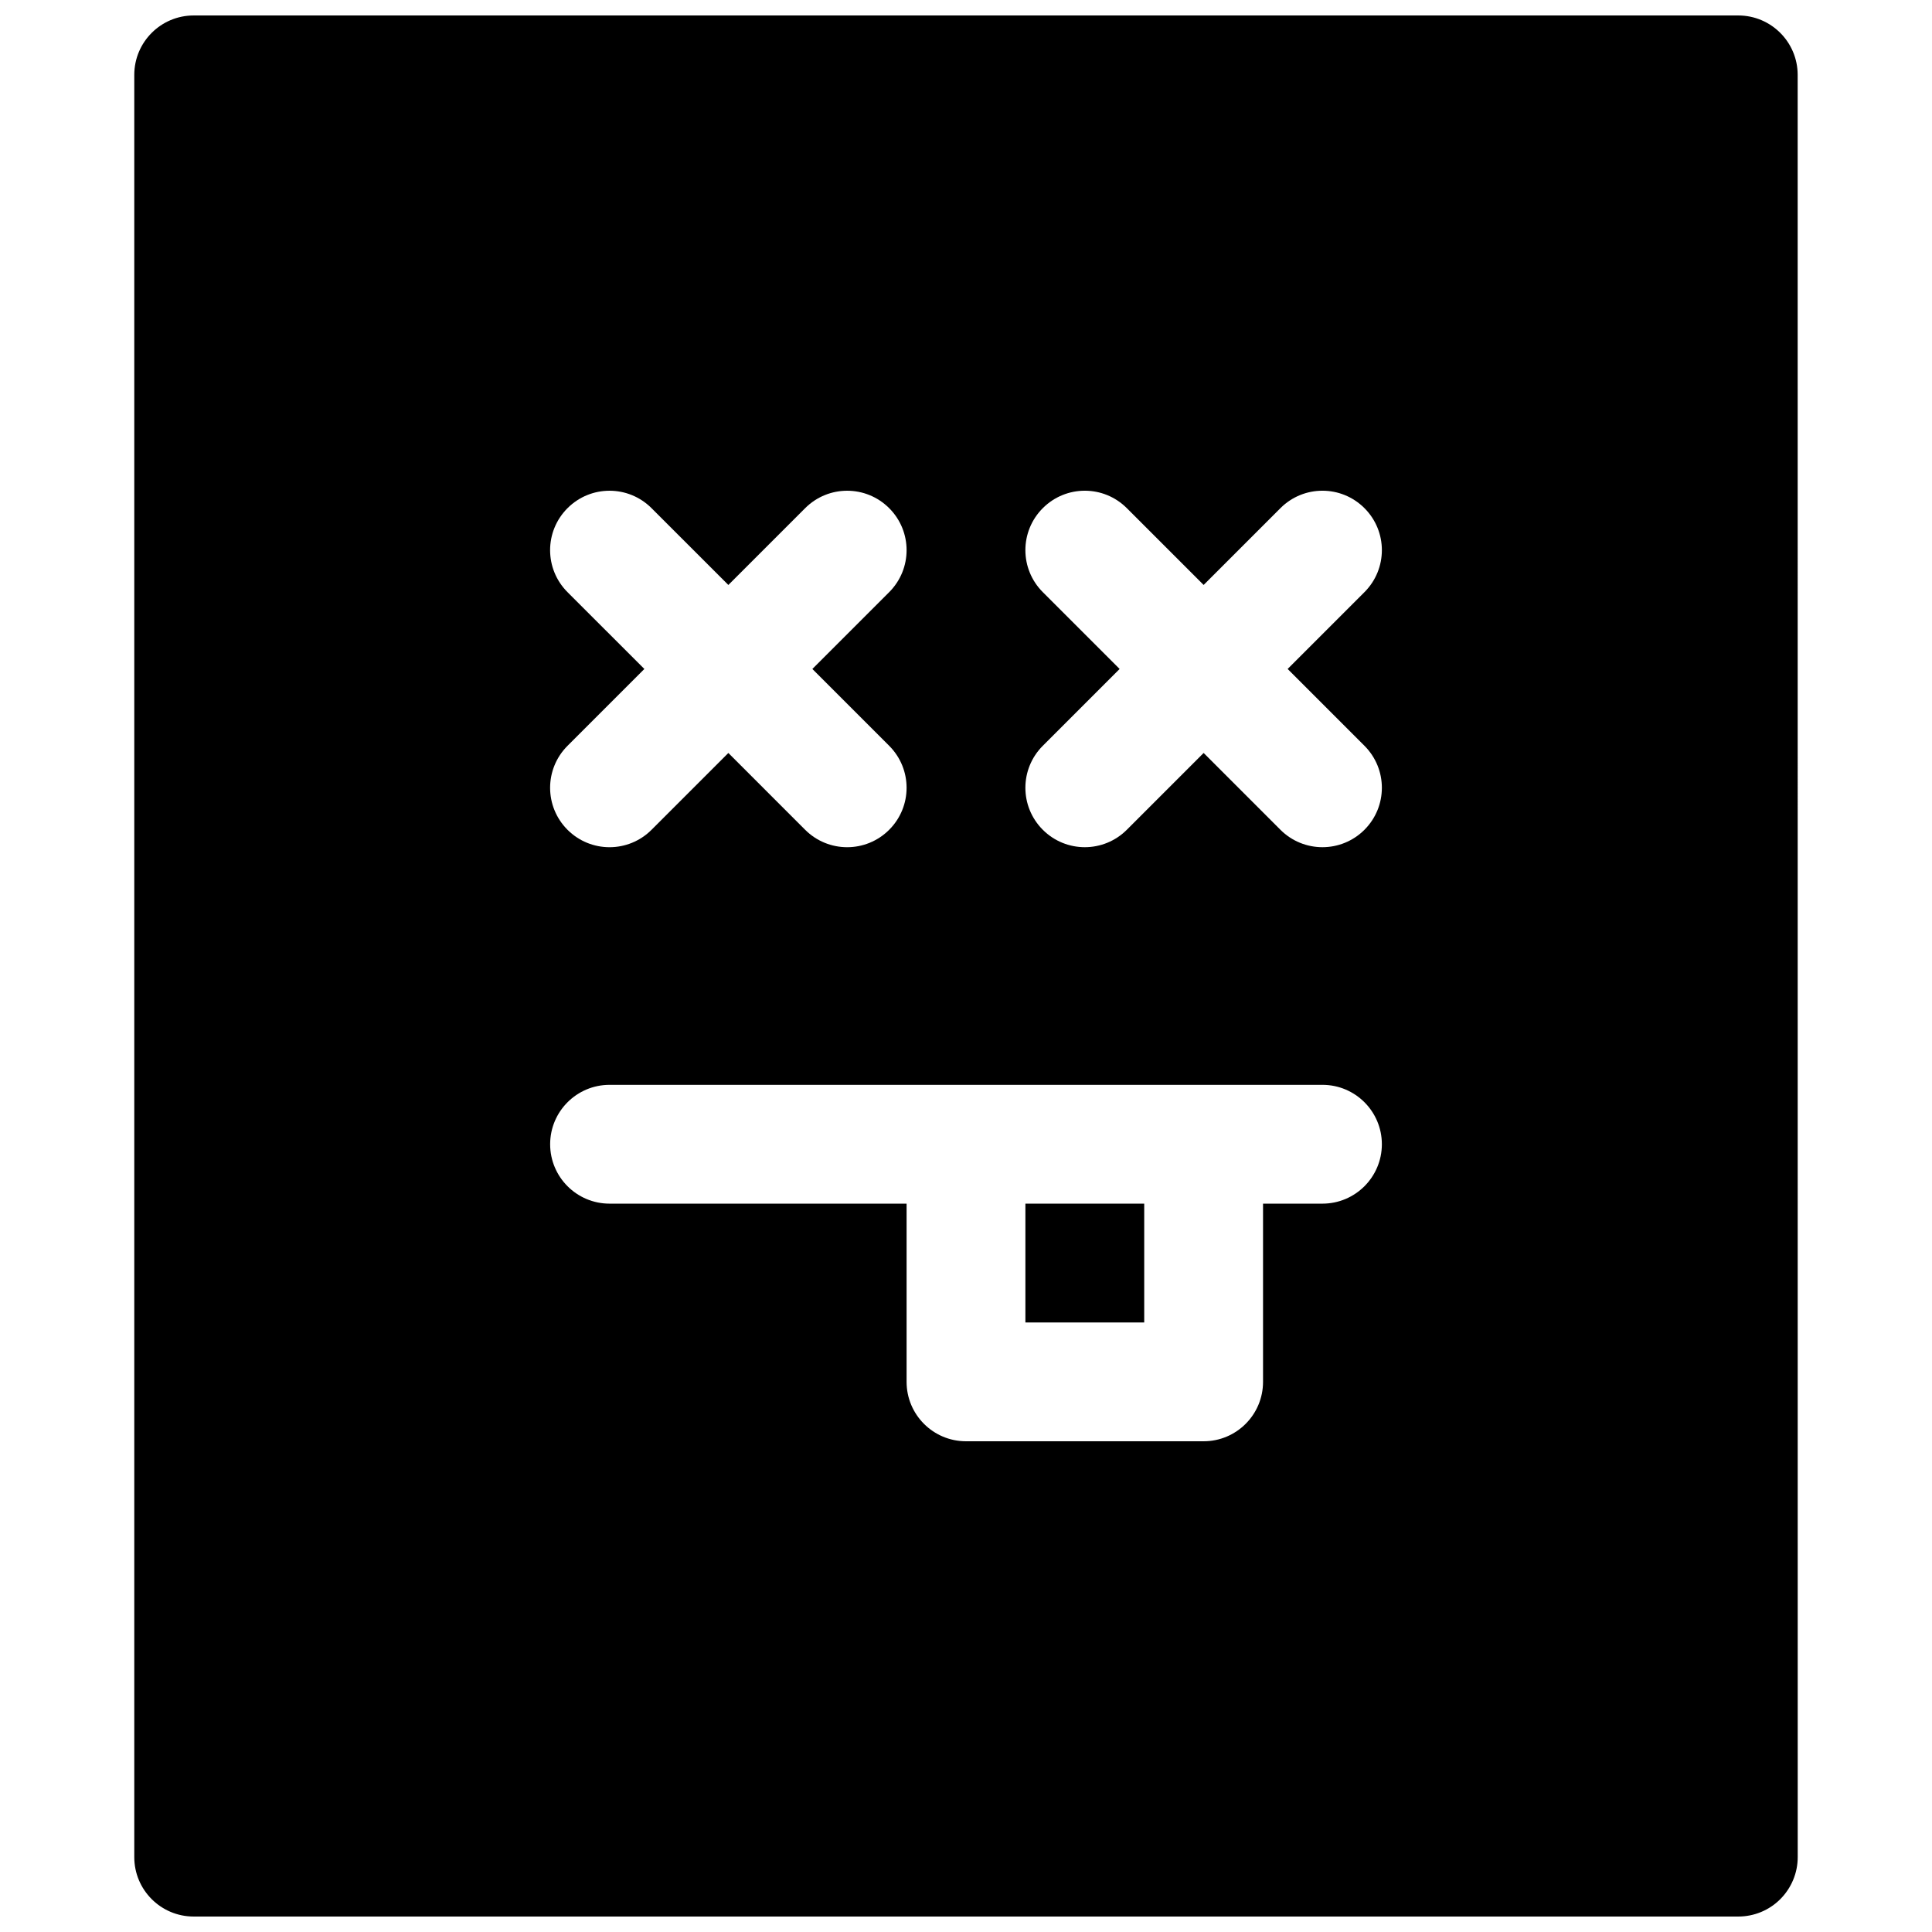 <?xml version="1.0" encoding="UTF-8"?>
<!-- Uploaded to: ICON Repo, www.svgrepo.com, Generator: ICON Repo Mixer Tools -->
<svg width="800px" height="800px" version="1.1" viewBox="144 144 512 512" xmlns="http://www.w3.org/2000/svg">
 <defs>
  <clipPath id="a">
   <path d="m179 148.09h442v503.81h-442z"/>
  </clipPath>
 </defs>
 <path d="m415.74 462.98h31.488v31.488h-31.488z"/>
 <g clip-path="url(#a)">
  <path d="m620.4 163.84c0-8.691-7.055-15.742-15.742-15.742h-409.33c-8.688 0-15.742 7.055-15.742 15.742v472.32c0 8.691 7.055 15.742 15.742 15.742h409.34c4.172 0 8.188-1.652 11.133-4.613 2.945-2.953 4.613-6.953 4.613-11.125zm-326 137.09c-6.156-6.156-6.156-16.105 0-22.262s16.105-6.156 22.262 0l20.359 20.355 20.355-20.355c6.156-6.156 16.105-6.156 22.262 0s6.156 16.105 0 22.262l-20.355 20.355 20.355 20.355c6.156 6.156 6.156 16.105 0 22.262-3.07 3.074-7.102 4.617-11.129 4.617-4.031 0-8.062-1.543-11.133-4.613l-20.355-20.359-20.355 20.355c-3.074 3.074-7.102 4.617-11.133 4.617s-8.062-1.543-11.133-4.613c-6.156-6.156-6.156-16.105 0-22.262l20.359-20.359zm200.06 162.05h-15.742v47.23c0 8.691-7.055 15.742-15.742 15.742h-62.977c-8.691 0-15.742-7.055-15.742-15.742v-47.23h-78.719c-8.691 0-15.742-7.055-15.742-15.742 0-8.691 7.055-15.742 15.742-15.742h188.93c8.691 0 15.742 7.055 15.742 15.742-0.004 8.688-7.059 15.742-15.75 15.742zm11.133-121.34c6.156 6.156 6.156 16.105 0 22.262-3.07 3.07-7.102 4.613-11.133 4.613s-8.062-1.543-11.133-4.613l-20.352-20.359-20.355 20.355c-3.074 3.074-7.106 4.617-11.133 4.617-4.031 0-8.062-1.543-11.133-4.613-6.156-6.156-6.156-16.105 0-22.262l20.355-20.359-20.355-20.355c-6.156-6.156-6.156-16.105 0-22.262s16.105-6.156 22.262 0l20.359 20.355 20.355-20.355c6.156-6.156 16.105-6.156 22.262 0s6.156 16.105 0 22.262l-20.355 20.355z"/>
 </g>
</svg>